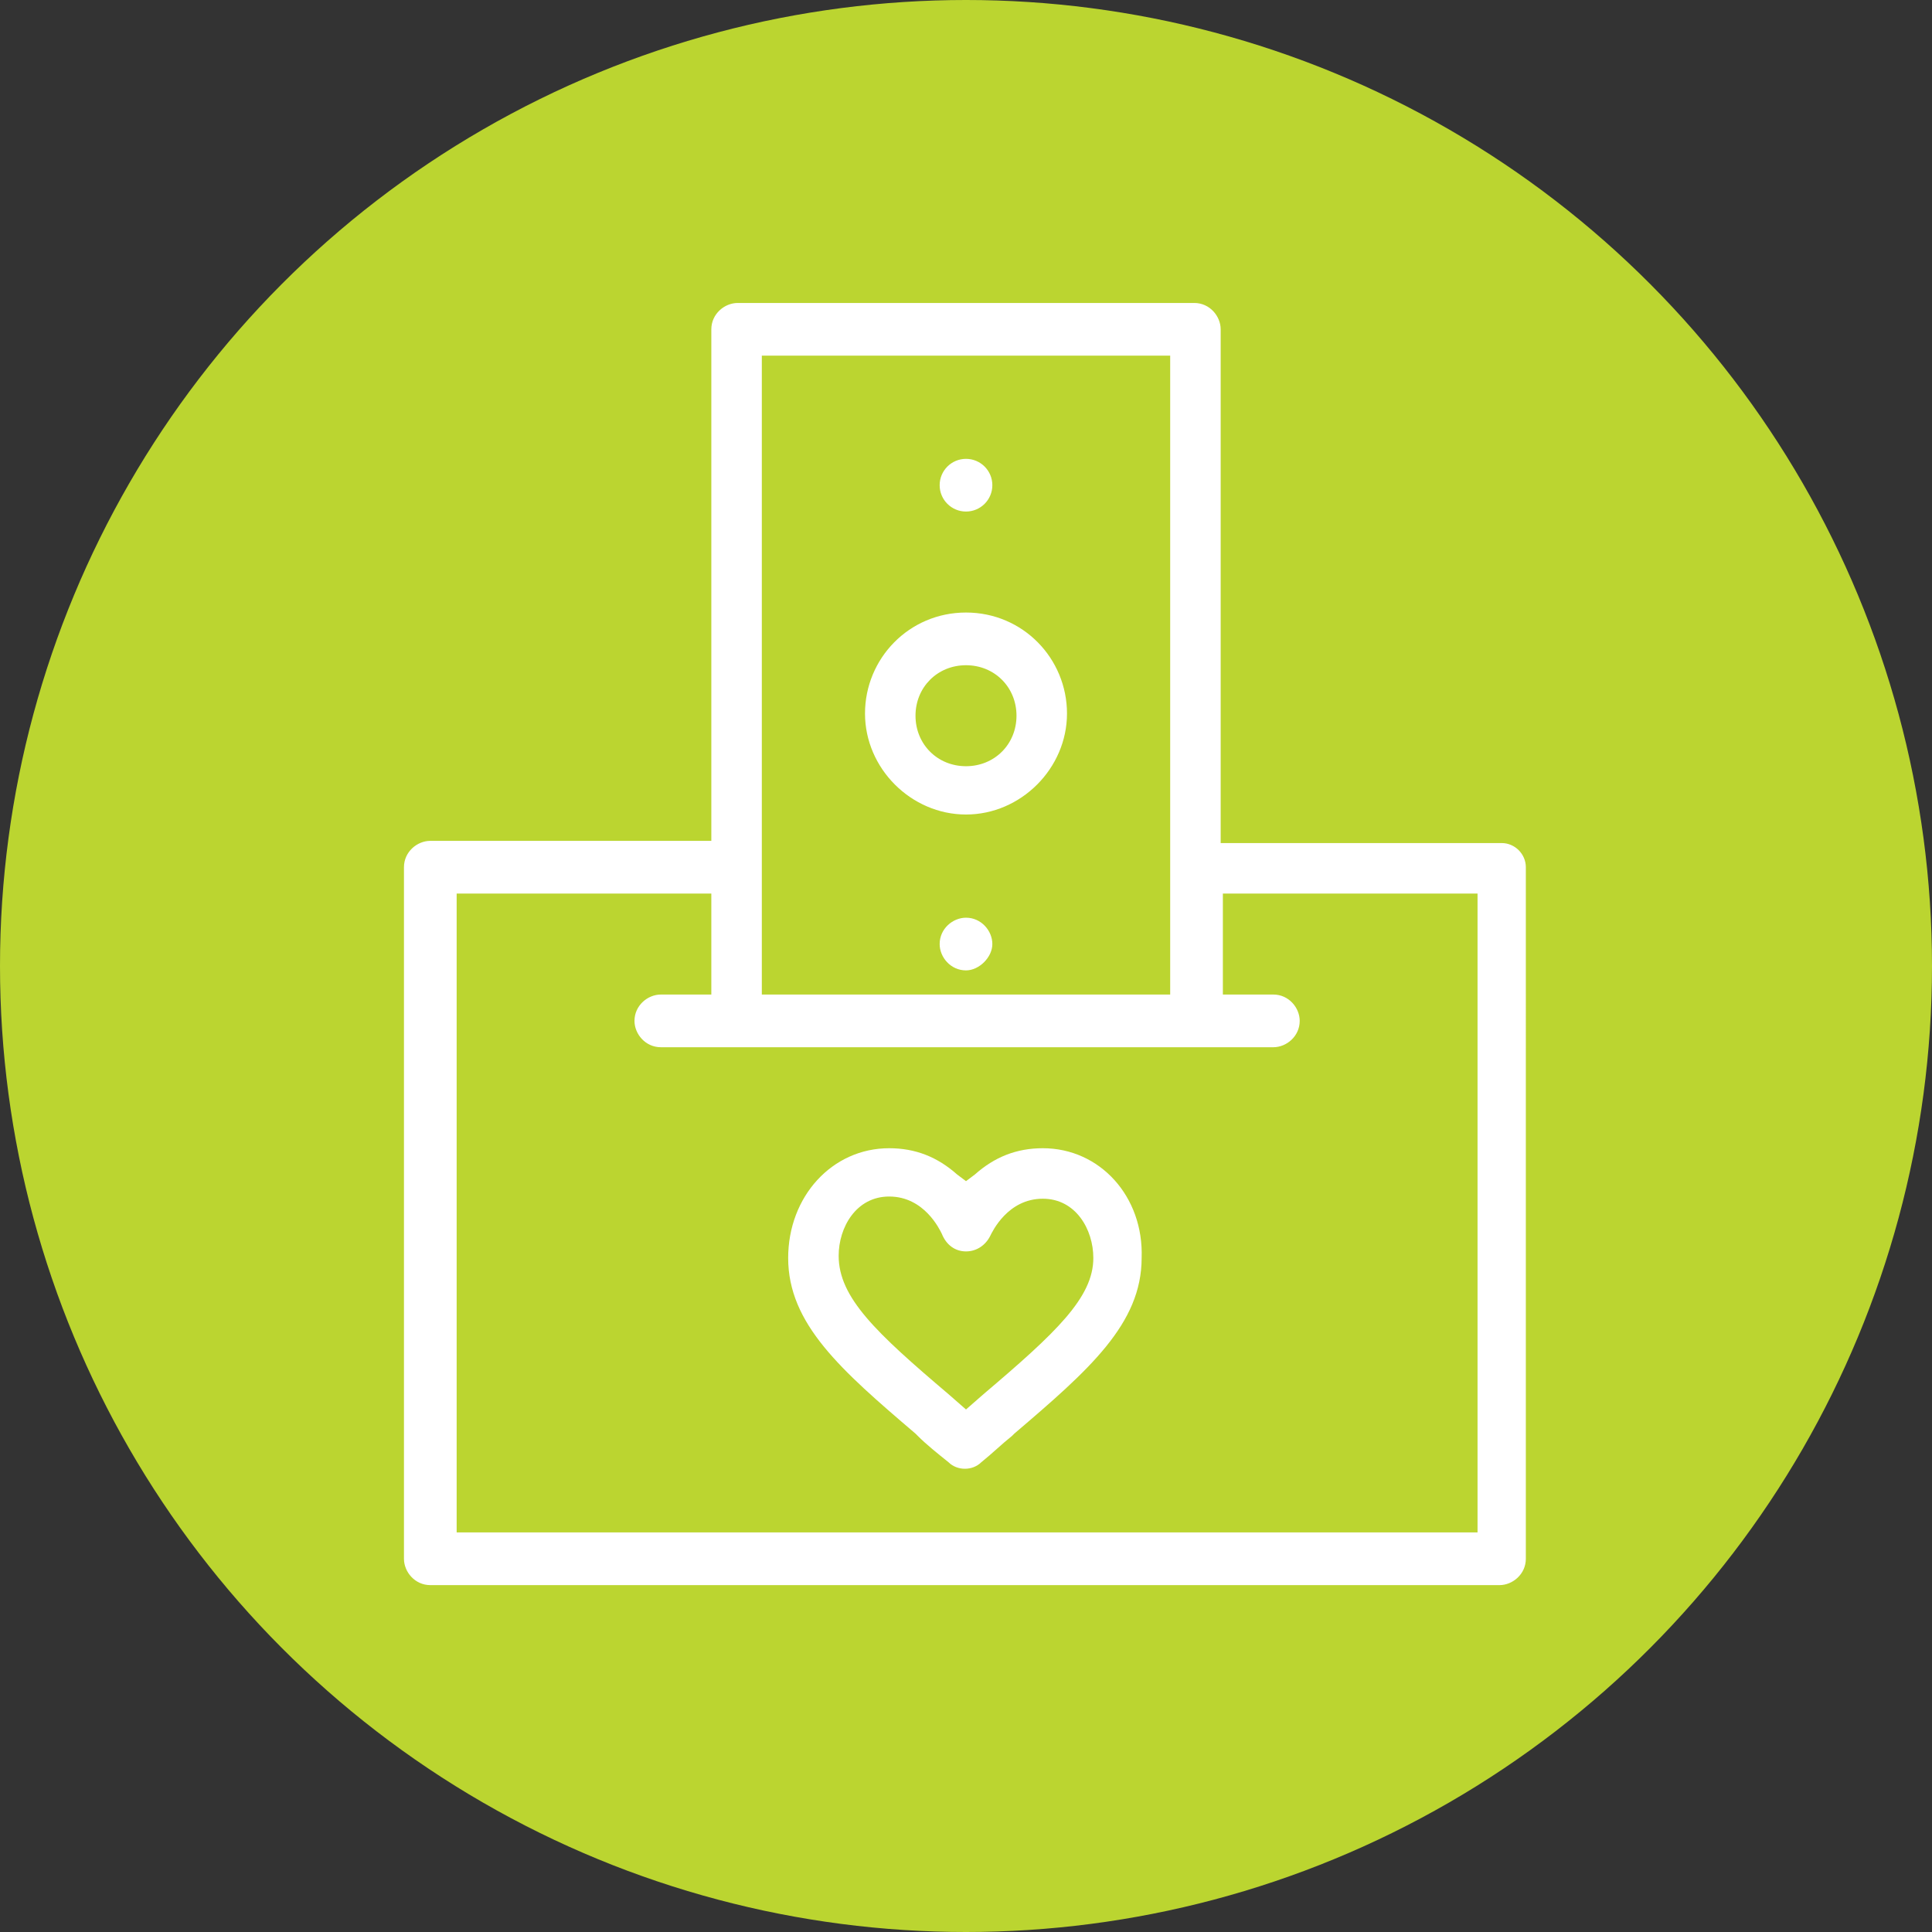 <?xml version="1.0" encoding="utf-8"?>
<!-- Generator: Adobe Illustrator 24.0.1, SVG Export Plug-In . SVG Version: 6.00 Build 0)  -->
<svg version="1.1" id="Layer_1" xmlns="http://www.w3.org/2000/svg" xmlns:xlink="http://www.w3.org/1999/xlink" x="0px" y="0px"
	 viewBox="0 0 88 88" style="enable-background:new 0 0 88 88;" xml:space="preserve">
<rect x="0" y="0" width="88" height="88" fill="#333333" stroke="none"/>
<style type="text/css">
	.st0{fill:#BBD530;}
	.st1{fill:#FFFFFF;}
</style>
<g>
	<circle class="st0" cx="44" cy="44" r="44"/>
</g>
<g>
	<path class="st1" d="M68.4,38.4H55.6V15c0-0.6-0.5-1.2-1.2-1.2H33.6c-0.6,0-1.2,0.5-1.2,1.2v23.3H19.6c-0.6,0-1.2,0.5-1.2,1.2V71
		c0,0.6,0.5,1.2,1.2,1.2h48.7c0.6,0,1.2-0.5,1.2-1.2V39.5C69.5,38.9,69,38.4,68.4,38.4z M34.7,16.2h18.6v29.1H44h-9.3V16.2z
		 M32.4,40.7v4.6h-2.3c-0.6,0-1.2,0.5-1.2,1.2c0,0.6,0.5,1.2,1.2,1.2h27.9c0.6,0,1.2-0.5,1.2-1.2c0-0.6-0.5-1.2-1.2-1.2h-2.3v-4.6
		h11.6v29.1H20.8V40.7"/>
	<path class="st1" d="M47.5,52.3c-1.2,0-2.2,0.4-3.1,1.2L44,53.8l-0.4-0.3c-0.9-0.8-1.9-1.2-3.1-1.2c-2.6,0-4.6,2.2-4.6,5
		c0,3,2.4,5.1,5.8,8l0.1,0.1c0.4,0.4,0.9,0.8,1.4,1.2c0.4,0.4,1.1,0.4,1.5,0c0.5-0.4,0.9-0.8,1.4-1.2l0.1-0.1c3.4-2.9,5.8-5,5.8-8
		C52.1,54.5,50.1,52.3,47.5,52.3z M44.8,63.5L44,64.2l-0.8-0.7c-3.3-2.8-5-4.4-5-6.3c0-1.3,0.8-2.7,2.3-2.7c1.6,0,2.3,1.5,2.4,1.7
		c0.2,0.5,0.6,0.8,1.1,0.8c0.5,0,0.9-0.3,1.1-0.7c0.1-0.2,0.8-1.7,2.4-1.7c1.5,0,2.3,1.4,2.3,2.7C49.8,59.1,48.1,60.7,44.8,63.5z"/>
	<path class="st1" d="M44,27.9c-2.6,0-4.6,2.1-4.6,4.6s2.1,4.6,4.6,4.6s4.6-2.1,4.6-4.6S46.6,27.9,44,27.9z M44,34.9
		c-1.3,0-2.3-1-2.3-2.3s1-2.3,2.3-2.3s2.3,1,2.3,2.3S45.3,34.9,44,34.9z"/>
	<circle class="st1" cx="44" cy="22.1" r="1.2"/>
	<path class="st1" d="M45.2,43c0-0.6-0.5-1.2-1.2-1.2c-0.6,0-1.2,0.5-1.2,1.2c0,0.6,0.5,1.2,1.2,1.2C44.6,44.2,45.2,43.6,45.2,43z"
		/>
</g>
</svg>
